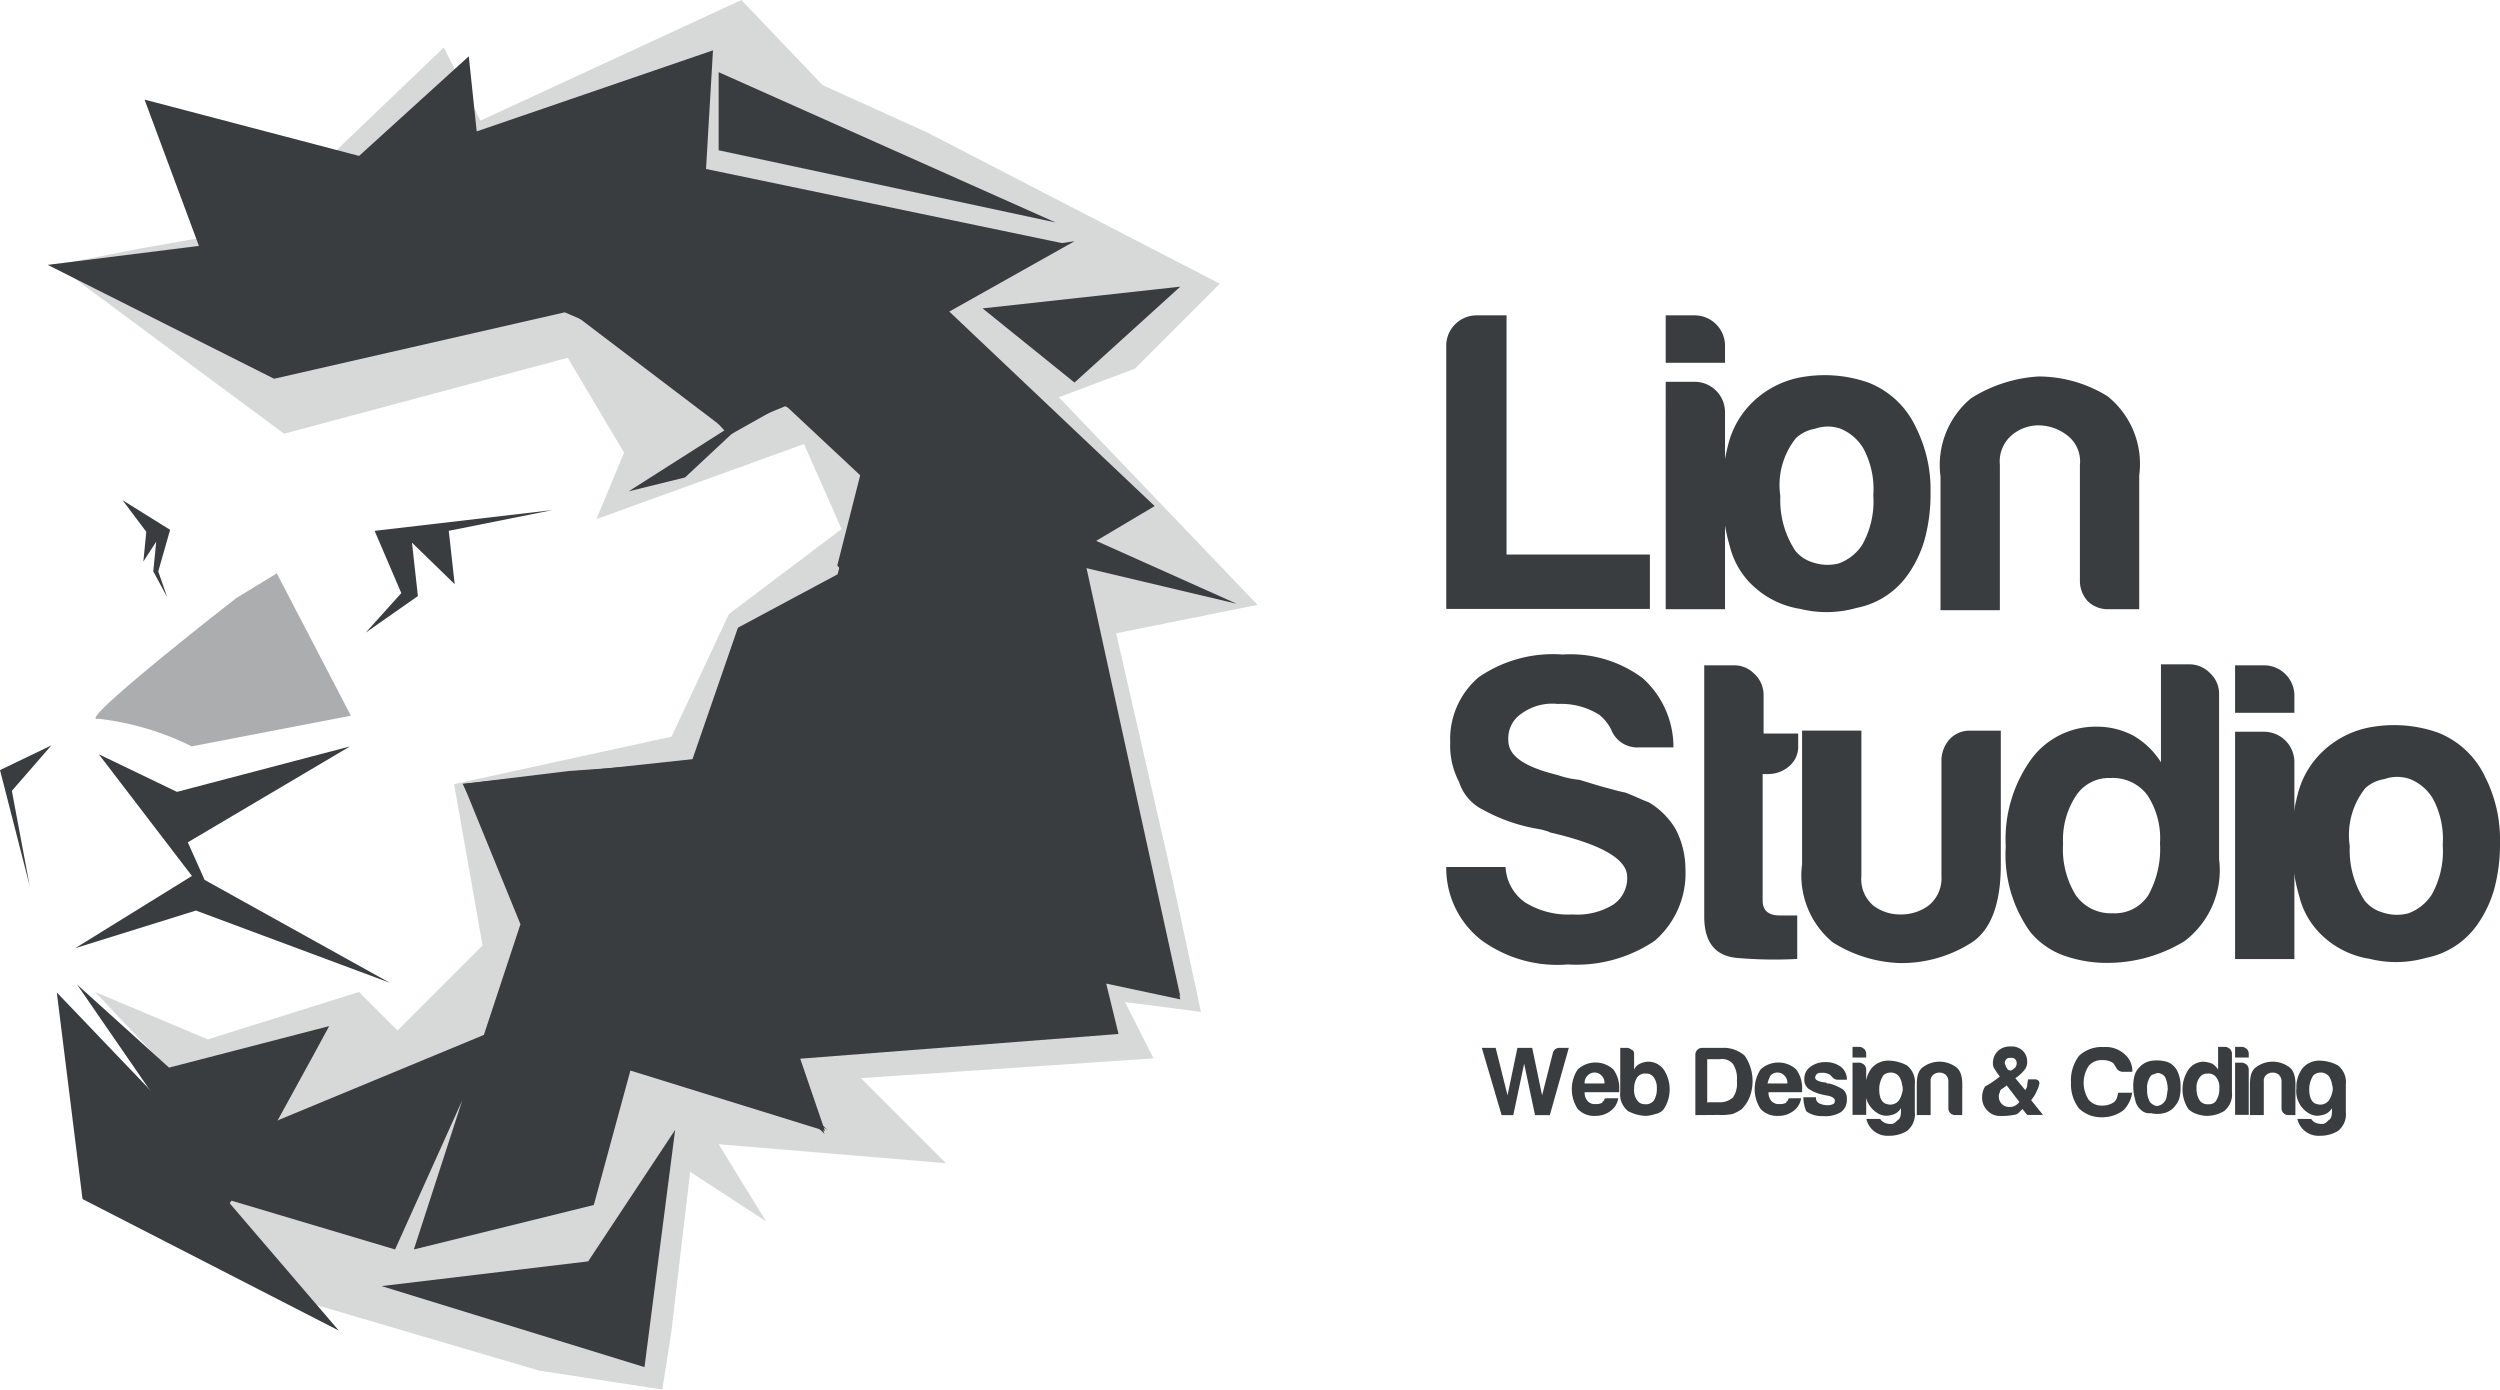<svg xmlns="http://www.w3.org/2000/svg" width="52.685" height="29.29" viewBox="0 0 52.685 29.29">
  <g id="Bez_nazwy-4" data-name="Bez nazwy-4" transform="translate(-109.7 -179.6)">
    <g id="Group_17" data-name="Group 17" transform="translate(140.178 186.246)">
      <path id="Path_87" data-name="Path 87" d="M256,217.687v-5.541a.64.64,0,0,1,.646-.646h.625v5.041h3.021v1.146Z" transform="translate(-256 -211.5)" fill="#393d3f"/>
      <path id="Path_88" data-name="Path 88" d="M278.1,211.5h.646a.641.641,0,0,1,.625.625v.375h-1.25v-1Zm0,1.4h.646a.641.641,0,0,1,.625.625v4.167h-1.25V212.9Z" transform="translate(-273.496 -211.5)" fill="#393d3f"/>
      <path id="Path_89" data-name="Path 89" d="M284.608,222.051a1.7,1.7,0,0,1-.542-.875,4.233,4.233,0,0,1-.167-1.146,3.942,3.942,0,0,1,.125-.979,1.879,1.879,0,0,1,.417-.812,1.973,1.973,0,0,1,1.208-.646,2.787,2.787,0,0,1,1.333.125,1.839,1.839,0,0,1,1,.937,2.91,2.91,0,0,1,.312,1.375,3.647,3.647,0,0,1-.125,1,2.469,2.469,0,0,1-.333.708,1.72,1.72,0,0,1-1.1.729,2.3,2.3,0,0,1-1.187.021A1.872,1.872,0,0,1,284.608,222.051Zm.854-3.167a1.584,1.584,0,0,0-.333,1.229,1.932,1.932,0,0,0,.313,1.146.742.742,0,0,0,.375.25.96.96,0,0,0,.542.021.989.989,0,0,0,.5-.4,1.879,1.879,0,0,0,.229-1.042,1.8,1.8,0,0,0-.208-.979,1,1,0,0,0-.479-.417.806.806,0,0,0-.542,0A.78.78,0,0,0,285.462,218.885Z" transform="translate(-278.088 -216.302)" fill="#393d3f"/>
      <path id="Path_90" data-name="Path 90" d="M310.167,222.6h-.625a.6.6,0,0,1-.437-.167.633.633,0,0,1-.167-.437v-2.437a.689.689,0,0,0-.271-.625,1,1,0,0,0-.583-.208.873.873,0,0,0-.583.208.731.731,0,0,0-.25.625v3.062H306V219.8a1.827,1.827,0,0,1,.646-1.646,3,3,0,0,1,1.417-.458,2.759,2.759,0,0,1,1.458.417,1.827,1.827,0,0,1,.667,1.667V222.6Z" transform="translate(-295.584 -216.408)" fill="#393d3f"/>
      <path id="Path_91" data-name="Path 91" d="M256,250.279h1.25a.97.97,0,0,0,.417.75,1.731,1.731,0,0,0,1,.25,1.44,1.44,0,0,0,.854-.208.675.675,0,0,0,.292-.583q0-.562-1.625-.937l-.042-.021-.146-.042a3.682,3.682,0,0,1-1.229-.417.985.985,0,0,1-.5-.583,1.645,1.645,0,0,1-.187-.833,1.709,1.709,0,0,1,.6-1.375,2.758,2.758,0,0,1,1.771-.479,2.548,2.548,0,0,1,1.687.5,1.949,1.949,0,0,1,.646,1.458h-.729a.59.59,0,0,1-.583-.375.922.922,0,0,0-.25-.312,1.507,1.507,0,0,0-.875-.229,1.1,1.1,0,0,0-.771.208.623.623,0,0,0-.271.562c0,.333.354.562,1.042.729a1.886,1.886,0,0,0,.458.1c.208.063.4.125.562.167s.292.083.4.1c.167.062.333.146.5.208a1.615,1.615,0,0,1,.562.562,1.827,1.827,0,0,1,.208.833,1.883,1.883,0,0,1-.646,1.521,2.952,2.952,0,0,1-1.833.5,2.713,2.713,0,0,1-1.833-.521A1.928,1.928,0,0,1,256,250.279Z" transform="translate(-256 -238.654)" fill="#393d3f"/>
      <path id="Path_92" data-name="Path 92" d="M284.079,253.087a9.05,9.05,0,0,1-1.292-.021q-.688-.063-.687-.875V246.9h.646a.589.589,0,0,1,.417.187.6.6,0,0,1,.188.438v.812h.729v.25a.538.538,0,0,1-.187.437.672.672,0,0,1-.437.167h-.125v2.667c0,.208.125.313.354.313h.375v.917Z" transform="translate(-276.663 -239.525)" fill="#393d3f"/>
      <path id="Path_93" data-name="Path 93" d="M296.187,253.521v2.812c0,.854-.229,1.417-.667,1.667a2.74,2.74,0,0,1-1.458.4,2.831,2.831,0,0,1-1.417-.437,1.829,1.829,0,0,1-.646-1.646V253.5h1.25v3.062a.731.731,0,0,0,.25.625.931.931,0,0,0,.583.188.974.974,0,0,0,.583-.187.741.741,0,0,0,.271-.625v-2.437a.672.672,0,0,1,.167-.437.567.567,0,0,1,.437-.187h.646Z" transform="translate(-284.5 -244.75)" fill="#393d3f"/>
      <path id="Path_94" data-name="Path 94" d="M315.871,246.8h.6a.6.6,0,0,1,.437.188.589.589,0,0,1,.188.417v3.5a1.875,1.875,0,0,1-.729,1.729,3.116,3.116,0,0,1-1.6.458,2.725,2.725,0,0,1-.917-.146,1.639,1.639,0,0,1-.729-.5,2.8,2.8,0,0,1-.521-1.812,2.881,2.881,0,0,1,.521-1.812,1.68,1.68,0,0,1,1.375-.708,1.646,1.646,0,0,1,.792.188,1.679,1.679,0,0,1,.583.562Zm-2.062,3.771a1.841,1.841,0,0,0,.271,1.1.9.9,0,0,0,.771.375.841.841,0,0,0,.75-.375,2.015,2.015,0,0,0,.25-1.1,1.651,1.651,0,0,0-.271-1.021.911.911,0,0,0-.771-.354.829.829,0,0,0-.729.375A1.681,1.681,0,0,0,313.808,250.571Z" transform="translate(-300.809 -239.446)" fill="#393d3f"/>
      <path id="Path_95" data-name="Path 95" d="M335.7,246.9h.646a.641.641,0,0,1,.625.625v.375h-1.25v-1Zm0,1.4h.646a.641.641,0,0,1,.625.625v4.166h-1.25V248.3Z" transform="translate(-319.097 -239.525)" fill="#393d3f"/>
      <path id="Path_96" data-name="Path 96" d="M342.208,257.451a1.7,1.7,0,0,1-.542-.875,4.233,4.233,0,0,1-.167-1.146,3.944,3.944,0,0,1,.125-.979,1.879,1.879,0,0,1,.417-.812,1.973,1.973,0,0,1,1.208-.646,2.787,2.787,0,0,1,1.333.125,1.838,1.838,0,0,1,1,.937,2.91,2.91,0,0,1,.313,1.375,3.648,3.648,0,0,1-.125,1,2.471,2.471,0,0,1-.333.708,1.721,1.721,0,0,1-1.1.729,2.3,2.3,0,0,1-1.187.021A1.873,1.873,0,0,1,342.208,257.451Zm.854-3.167a1.584,1.584,0,0,0-.333,1.229,1.931,1.931,0,0,0,.313,1.146.742.742,0,0,0,.375.25.96.96,0,0,0,.542.021.989.989,0,0,0,.5-.4,1.879,1.879,0,0,0,.229-1.042,1.8,1.8,0,0,0-.208-.979A1,1,0,0,0,344,254.1a.806.806,0,0,0-.542,0A.78.78,0,0,0,343.062,254.285Z" transform="translate(-323.688 -244.327)" fill="#393d3f"/>
    </g>
    <g id="Group_18" data-name="Group 18" transform="translate(140.928 201.641)">
      <path id="Path_97" data-name="Path 97" d="M260.017,287.017,259.6,285.6h.292l.25,1,.208-1h.312l.208,1,.229-.9a.139.139,0,0,1,.146-.1h.188l-.4,1.417h-.312l-.229-1.083-.229,1.083Z" transform="translate(-259.6 -285.558)" fill="#393d3f"/>
      <path id="Path_98" data-name="Path 98" d="M269.471,287.85h.208a.407.407,0,0,1-.167.271.512.512,0,0,1-.312.1.472.472,0,0,1-.375-.146.757.757,0,0,1,0-.833.555.555,0,0,1,.75,0,.661.661,0,0,1,.125.417v.063h-.729a.255.255,0,0,0,.063.187.2.2,0,0,0,.167.063.264.264,0,0,0,.125-.021.02.02,0,0,0,.021-.021.02.02,0,0,1,.021-.021.073.073,0,0,0,.021-.042C269.387,287.85,269.429,287.85,269.471,287.85Zm-.5-.312h.417a.205.205,0,0,0-.062-.167.2.2,0,0,0-.292,0A.205.205,0,0,0,268.971,287.537Z" transform="translate(-266.804 -286.746)" fill="#393d3f"/>
      <path id="Path_99" data-name="Path 99" d="M273.892,285.725v.333a.243.243,0,0,1,.125-.125.415.415,0,0,1,.188-.042.4.4,0,0,1,.312.167.757.757,0,0,1,0,.833.286.286,0,0,1-.167.1.74.74,0,0,1-.208.042.849.849,0,0,1-.375-.1.446.446,0,0,1-.167-.4V285.6h.146c.042,0,.062.021.1.042S273.892,285.683,273.892,285.725Zm.479.729a.374.374,0,0,0-.062-.229.189.189,0,0,0-.167-.083.2.2,0,0,0-.187.083.42.42,0,0,0-.062.229.362.362,0,0,0,.063.25.189.189,0,0,0,.167.083.2.2,0,0,0,.188-.083A.444.444,0,0,0,274.371,286.454Z" transform="translate(-270.683 -285.558)" fill="#393d3f"/>
      <path id="Path_100" data-name="Path 100" d="M281.2,287.017v-1.271a.142.142,0,0,1,.146-.146h.417a.666.666,0,0,1,.479.167.947.947,0,0,1,.1.875.75.75,0,0,1-.167.25.845.845,0,0,1-.187.1,1.108,1.108,0,0,1-.292.021Zm.271-.271h.229a.412.412,0,0,0,.292-.1.521.521,0,0,0,.083-.354.557.557,0,0,0-.083-.354.3.3,0,0,0-.271-.1h-.271v.917Z" transform="translate(-276.7 -285.558)" fill="#393d3f"/>
      <path id="Path_101" data-name="Path 101" d="M287.971,287.85h.208a.407.407,0,0,1-.167.271.512.512,0,0,1-.312.1.473.473,0,0,1-.375-.146.757.757,0,0,1,0-.833.555.555,0,0,1,.75,0,.661.661,0,0,1,.125.417v.063h-.708a.255.255,0,0,0,.063.187.205.205,0,0,0,.167.063.264.264,0,0,0,.125-.021.02.02,0,0,0,.021-.021.02.02,0,0,1,.021-.021.073.073,0,0,0,.021-.042C287.908,287.85,287.95,287.85,287.971,287.85Zm-.5-.312h.417a.205.205,0,0,0-.062-.167.2.2,0,0,0-.292,0A.707.707,0,0,0,287.471,287.537Z" transform="translate(-281.45 -286.746)" fill="#393d3f"/>
      <path id="Path_102" data-name="Path 102" d="M292.1,287.75h.271a.126.126,0,0,0,.063.125.392.392,0,0,0,.167.042.264.264,0,0,0,.125-.021c.042-.021.042-.042.042-.083s-.062-.083-.167-.1a.9.9,0,0,1-.1-.021.784.784,0,0,1-.292-.125.242.242,0,0,1-.083-.208.3.3,0,0,1,.125-.25.512.512,0,0,1,.313-.1.53.53,0,0,1,.333.1.336.336,0,0,1,.125.271h-.188a.148.148,0,0,1-.125-.062l-.042-.042a.3.3,0,0,0-.146-.042c-.062,0-.1,0-.125.021a.108.108,0,0,0-.042.083c0,.042.062.083.208.1.021,0,.021,0,.042.021h.042a1,1,0,0,1,.292.125.242.242,0,0,1,.083.208.309.309,0,0,1-.125.271.626.626,0,0,1-.375.083.552.552,0,0,1-.354-.1.762.762,0,0,1-.062-.292Z" transform="translate(-285.329 -286.667)" fill="#393d3f"/>
      <path id="Path_103" data-name="Path 103" d="M297.1,285.5h.146c.042,0,.063.021.1.042a.159.159,0,0,1,.042.1v.083H297.1V285.5Zm0,.333h.146c.042,0,.063.021.1.042a.159.159,0,0,1,.042.1v.958H297.1v-1.1Z" transform="translate(-289.288 -285.479)" fill="#393d3f"/>
      <path id="Path_104" data-name="Path 104" d="M299.15,287.962V287.9a.3.3,0,0,1-.208.146.348.348,0,0,1-.25-.021.539.539,0,0,1-.292-.542.661.661,0,0,1,.125-.417.458.458,0,0,1,.375-.167.849.849,0,0,1,.375.1.446.446,0,0,1,.167.4v.583a.446.446,0,0,1-.167.4.719.719,0,0,1-.375.1.455.455,0,0,1-.479-.354h.292a.208.208,0,0,0,.1.083.309.309,0,0,0,.146.021c.042,0,.083-.042.125-.083Q299.15,288.119,299.15,287.962Zm-.458-.458c0,.187.062.292.167.312a.228.228,0,0,0,.25-.083.5.5,0,0,0,.063-.146.289.289,0,0,0,0-.187.4.4,0,0,0-.062-.167.216.216,0,0,0-.167-.083c-.1,0-.167.042-.187.1A.5.5,0,0,0,298.692,287.5Z" transform="translate(-290.317 -286.588)" fill="#393d3f"/>
      <path id="Path_105" data-name="Path 105" d="M304.558,288.125h-.146a.142.142,0,0,1-.146-.146v-.562a.189.189,0,0,0-.062-.146.208.208,0,0,0-.25,0,.162.162,0,0,0-.062.146v.708H303.6v-.646c0-.187.042-.312.146-.375a.585.585,0,0,1,.667,0c.1.063.146.188.146.375Z" transform="translate(-294.434 -286.667)" fill="#393d3f"/>
      <path id="Path_106" data-name="Path 106" d="M310.575,286.046l-.062-.083c-.021-.042-.042-.062-.062-.1a.188.188,0,0,1-.021-.1.345.345,0,0,1,.1-.25.36.36,0,0,1,.271-.1.332.332,0,0,1,.25.083.3.3,0,0,1,.1.229.255.255,0,0,1-.062.188.756.756,0,0,1-.187.167l.208.25a.159.159,0,0,0,.042-.1.737.737,0,0,1,.021-.125h.146a.108.108,0,0,1,.083.042c0,.021.021.042,0,.063a.3.3,0,0,1-.042.125.693.693,0,0,1-.125.208l.25.312h-.333l-.1-.125-.083.083a.159.159,0,0,1-.1.042,1.28,1.28,0,0,1-.292.021.345.345,0,0,1-.25-.1.378.378,0,0,1-.125-.292.42.42,0,0,1,.063-.229A2.058,2.058,0,0,0,310.575,286.046Zm.146.188-.083.062c-.042.021-.062.042-.062.083a.156.156,0,0,0-.021.1.214.214,0,0,0,.208.208.264.264,0,0,0,.125-.021.366.366,0,0,0,.1-.083Zm.083-.312.042-.021c.021-.021.063-.042.063-.062a.125.125,0,0,0,.021-.083.108.108,0,0,0-.042-.083c-.021-.021-.042-.021-.083-.021s-.062,0-.083.021a.108.108,0,0,0-.042.083c0,.021,0,.021.021.063,0,.021,0,.021.021.042,0,.021.021.021.021.042Z" transform="translate(-299.659 -285.4)" fill="#393d3f"/>
      <path id="Path_107" data-name="Path 107" d="M320.492,286.437a.645.645,0,0,1-.188.4.734.734,0,0,1-.437.146.676.676,0,0,1-.5-.187.84.84,0,0,1-.167-.542.862.862,0,0,1,.167-.563.693.693,0,0,1,.521-.187.587.587,0,0,1,.437.146.458.458,0,0,1,.167.375H320.3a.157.157,0,0,1-.146-.083c-.021-.042-.042-.063-.062-.1a.374.374,0,0,0-.229-.063.349.349,0,0,0-.292.125.654.654,0,0,0,0,.708.349.349,0,0,0,.292.125.42.42,0,0,0,.229-.063c.063-.042.083-.1.1-.208h.292Z" transform="translate(-306.784 -285.479)" fill="#393d3f"/>
      <path id="Path_108" data-name="Path 108" d="M325.667,287.909a.354.354,0,0,1-.125-.208,1.056,1.056,0,0,1-.042-.271.855.855,0,0,1,.021-.229.4.4,0,0,1,.1-.187.436.436,0,0,1,.271-.146.794.794,0,0,1,.312.021.379.379,0,0,1,.229.208.7.7,0,0,1,.063.313.779.779,0,0,1-.021.229.419.419,0,0,1-.083.167.415.415,0,0,1-.25.167.594.594,0,0,1-.271,0A.252.252,0,0,1,325.667,287.909Zm.208-.729a.407.407,0,0,0-.083.292.473.473,0,0,0,.063.271.287.287,0,0,0,.083.062.133.133,0,0,0,.125,0,.207.207,0,0,0,.1-.083c.042-.042.042-.125.063-.25a.644.644,0,0,0-.042-.229.171.171,0,0,0-.1-.1.133.133,0,0,0-.125,0C325.917,287.159,325.9,287.159,325.875,287.18Z" transform="translate(-311.771 -286.555)" fill="#393d3f"/>
      <path id="Path_109" data-name="Path 109" d="M331.25,285.5h.146c.042,0,.063.021.1.042a.159.159,0,0,1,.042.1v.812a.446.446,0,0,1-.167.4.719.719,0,0,1-.375.1.739.739,0,0,1-.208-.042.453.453,0,0,1-.167-.1.757.757,0,0,1,0-.833.4.4,0,0,1,.313-.167.608.608,0,0,1,.187.042.354.354,0,0,1,.125.125V285.5Zm-.458.875a.444.444,0,0,0,.063.25.2.2,0,0,0,.188.083.169.169,0,0,0,.167-.083.444.444,0,0,0,.062-.25.335.335,0,0,0-.062-.229.2.2,0,0,0-.187-.083.189.189,0,0,0-.167.083A.335.335,0,0,0,330.792,286.375Z" transform="translate(-315.73 -285.479)" fill="#393d3f"/>
      <path id="Path_110" data-name="Path 110" d="M335.8,285.5h.146c.042,0,.062.021.1.042a.159.159,0,0,1,.042.1v.083H335.8Zm0,.333h.146c.042,0,.062.021.1.042a.159.159,0,0,1,.042.1v.958H335.8Z" transform="translate(-319.926 -285.479)" fill="#393d3f"/>
      <path id="Path_111" data-name="Path 111" d="M338.258,288.125h-.146a.142.142,0,0,1-.146-.146v-.562a.189.189,0,0,0-.062-.146.208.208,0,0,0-.25,0,.162.162,0,0,0-.062.146v.708H337.3v-.646c0-.187.042-.312.146-.375a.585.585,0,0,1,.667,0c.1.063.146.188.146.375Z" transform="translate(-321.113 -286.667)" fill="#393d3f"/>
      <path id="Path_112" data-name="Path 112" d="M342.75,287.962V287.9a.3.3,0,0,1-.208.146.348.348,0,0,1-.25-.021.539.539,0,0,1-.292-.542.661.661,0,0,1,.125-.417.458.458,0,0,1,.375-.167.849.849,0,0,1,.375.1.446.446,0,0,1,.167.4v.583a.446.446,0,0,1-.167.4.719.719,0,0,1-.375.1.455.455,0,0,1-.479-.354h.292a.208.208,0,0,0,.1.083.309.309,0,0,0,.146.021c.042,0,.083-.042.125-.083Q342.75,288.119,342.75,287.962Zm-.479-.458c0,.187.063.292.167.312a.228.228,0,0,0,.25-.083.5.5,0,0,0,.063-.146.289.289,0,0,0,0-.187.4.4,0,0,0-.062-.167.216.216,0,0,0-.167-.083c-.1,0-.167.042-.187.1A.5.5,0,0,0,342.271,287.5Z" transform="translate(-324.834 -286.588)" fill="#393d3f"/>
    </g>
    <g id="Group_21" data-name="Group 21" transform="translate(109.7 179.6)">
      <path id="Path_113" data-name="Path 113" d="M115.4,185.183l1.812-.354,2.375-.417,3.979-3.812.771,1.542,5.5-2.542,1.708,1.792,2.208,1,6.166,3.187-1.792,1.792-1.6.6,4.187,4.375-2.979.6,1.187,5.187.6,2.792-1.6-.208.6,1.187-6.166.417,1.792,1.792-4.791-.4,1,1.625-1.6-1.042-.4,3.4-.187,1.187-2.6-.4-5.521-1.625-.646-.958-.542-.312-1.187-3.542-1.458-1.542,2.375,1,3.187-1,.812.812,1.792-1.792-.6-3.4,4.583-1,1.208-2.583,2.375-1.792-.792-1.792-4.375,1.583.583-1.4-1.187-2-5.979,1.6Z" transform="translate(-114.213 -179.6)" fill="#393d3f" fill-rule="evenodd" opacity="0.2"/>
      <path id="Path_114" data-name="Path 114" d="M122.1,230.2l.5.667-.062.625.271-.417-.062.625.292.542-.187-.542.25-.875Z" transform="translate(-119.517 -219.659)" fill="#393d3f" fill-rule="evenodd"/>
      <path id="Path_115" data-name="Path 115" d="M146.887,231.637l.562,1.312-.75.833,1.1-.771-.125-1.125.9.875-.125-1.125,2.187-.437Z" transform="translate(-138.992 -220.45)" fill="#393d3f" fill-rule="evenodd"/>
      <path id="Path_116" data-name="Path 116" d="M117.8,255.267l1.646.792,3.646-.958-3.417,2.021.354.792,3.9,2.167h0l-4.083-1.521-2.542.792,2.458-1.521Z" transform="translate(-115.717 -239.371)" fill="#393d3f" fill-rule="evenodd"/>
      <path id="Path_117" data-name="Path 117" d="M159.1,269" transform="translate(-148.809 -250.376)" fill="#393d3f" fill-rule="evenodd"/>
      <path id="Path_118" data-name="Path 118" d="M110.783,255l-1.083.521.625,2.437-.375-2Z" transform="translate(-109.7 -239.292)" fill="#393d3f" fill-rule="evenodd"/>
      <g id="Group_20" data-name="Group 20" transform="translate(1 1.062)">
        <g id="Group_19" data-name="Group 19">
          <path id="Path_119" data-name="Path 119" d="M136.812,204.366l1.562.333-2.083-9.479,1.542-.917-4.729-4.479,2.875-1.042-7.6-1.583.146-2.5-4.979,1.708-.167-1.583-2.312,2.1-4.521-1.187,1.146,3.083-3.187.4,4.771,2.4,6.125-1.4,1.75.75,1.625,1.75,1.271-.521,1.833.792-.729,2.75-2.1,1.125-.979,2.833-2.583.187-2.229.271,1.208,2.958-.771,2.333-5.833,2.417-3.167-3.312.542,4.354,5.4,2.771-2.375-2.771,3.562,1.062,1.417-3.146-1.021,3.146,3.792-.937.771-2.833,4.1,1.271-.521-1.521,6.708-.521Z" transform="translate(-114.5 -184.7)" fill="#393d3f" fill-rule="evenodd"/>
          <path id="Path_120" data-name="Path 120" d="M211.037,210.621l2.229-2.021-4.166.458Z" transform="translate(-189.393 -203.621)" fill="#393d3f" fill-rule="evenodd"/>
        </g>
      </g>
      <path id="Path_121" data-name="Path 121" d="M156.5,258.9l1.833,3.562,5.854,3.729Z" transform="translate(-146.75 -242.38)" fill="#393d3f" fill-rule="evenodd"/>
      <path id="Path_122" data-name="Path 122" d="M188.4,219.9l2.917,2.729,6.75,1.6Z" transform="translate(-172.005 -211.505)" fill="#393d3f" fill-rule="evenodd"/>
      <path id="Path_123" data-name="Path 123" d="M173.3,222.65l1.187-.292,1.562-1.458Z" transform="translate(-160.051 -212.296)" fill="#393d3f" fill-rule="evenodd"/>
      <path id="Path_124" data-name="Path 124" d="M148.3,297.192l5.541,1.708.646-5-1.833,2.771Z" transform="translate(-140.259 -270.089)" fill="#393d3f" fill-rule="evenodd"/>
      <path id="Path_125" data-name="Path 125" d="M156.5,256.921l7.625,7.375-2.75-7.9Z" transform="translate(-146.75 -240.401)" fill="#393d3f" fill-rule="evenodd"/>
      <path id="Path_126" data-name="Path 126" d="M182.4,186.9v1.646l7.1,1.521Z" transform="translate(-167.255 -185.379)" fill="#393d3f" fill-rule="evenodd"/>
      <path id="Path_127" data-name="Path 127" d="M167.9,205.562h0l3.292,2.5L178.42,204Z" transform="translate(-155.775 -198.917)" fill="#393d3f" fill-rule="evenodd"/>
      <path id="Path_128" data-name="Path 128" d="M199.525,226.3l-4.458-2.1-.667,2.625,7.229,9.083Z" transform="translate(-176.755 -214.909)" fill="#393d3f" fill-rule="evenodd"/>
      <path id="Path_129" data-name="Path 129" d="M117.5,279.2l1.937,1.75,3.375-.875s-2.125,3.937-2.125,3.75" transform="translate(-115.875 -258.451)" fill="#393d3f" fill-rule="evenodd"/>
      <path id="Path_130" data-name="Path 130" d="M122.341,238.121s-3.4,2.646-2.917,2.542a5.928,5.928,0,0,1,1.979.583l3.354-.646-1.562-3Z" transform="translate(-117.362 -225.517)" fill="#393d3f" fill-rule="evenodd" opacity="0.42"/>
    </g>
  </g>
</svg>
